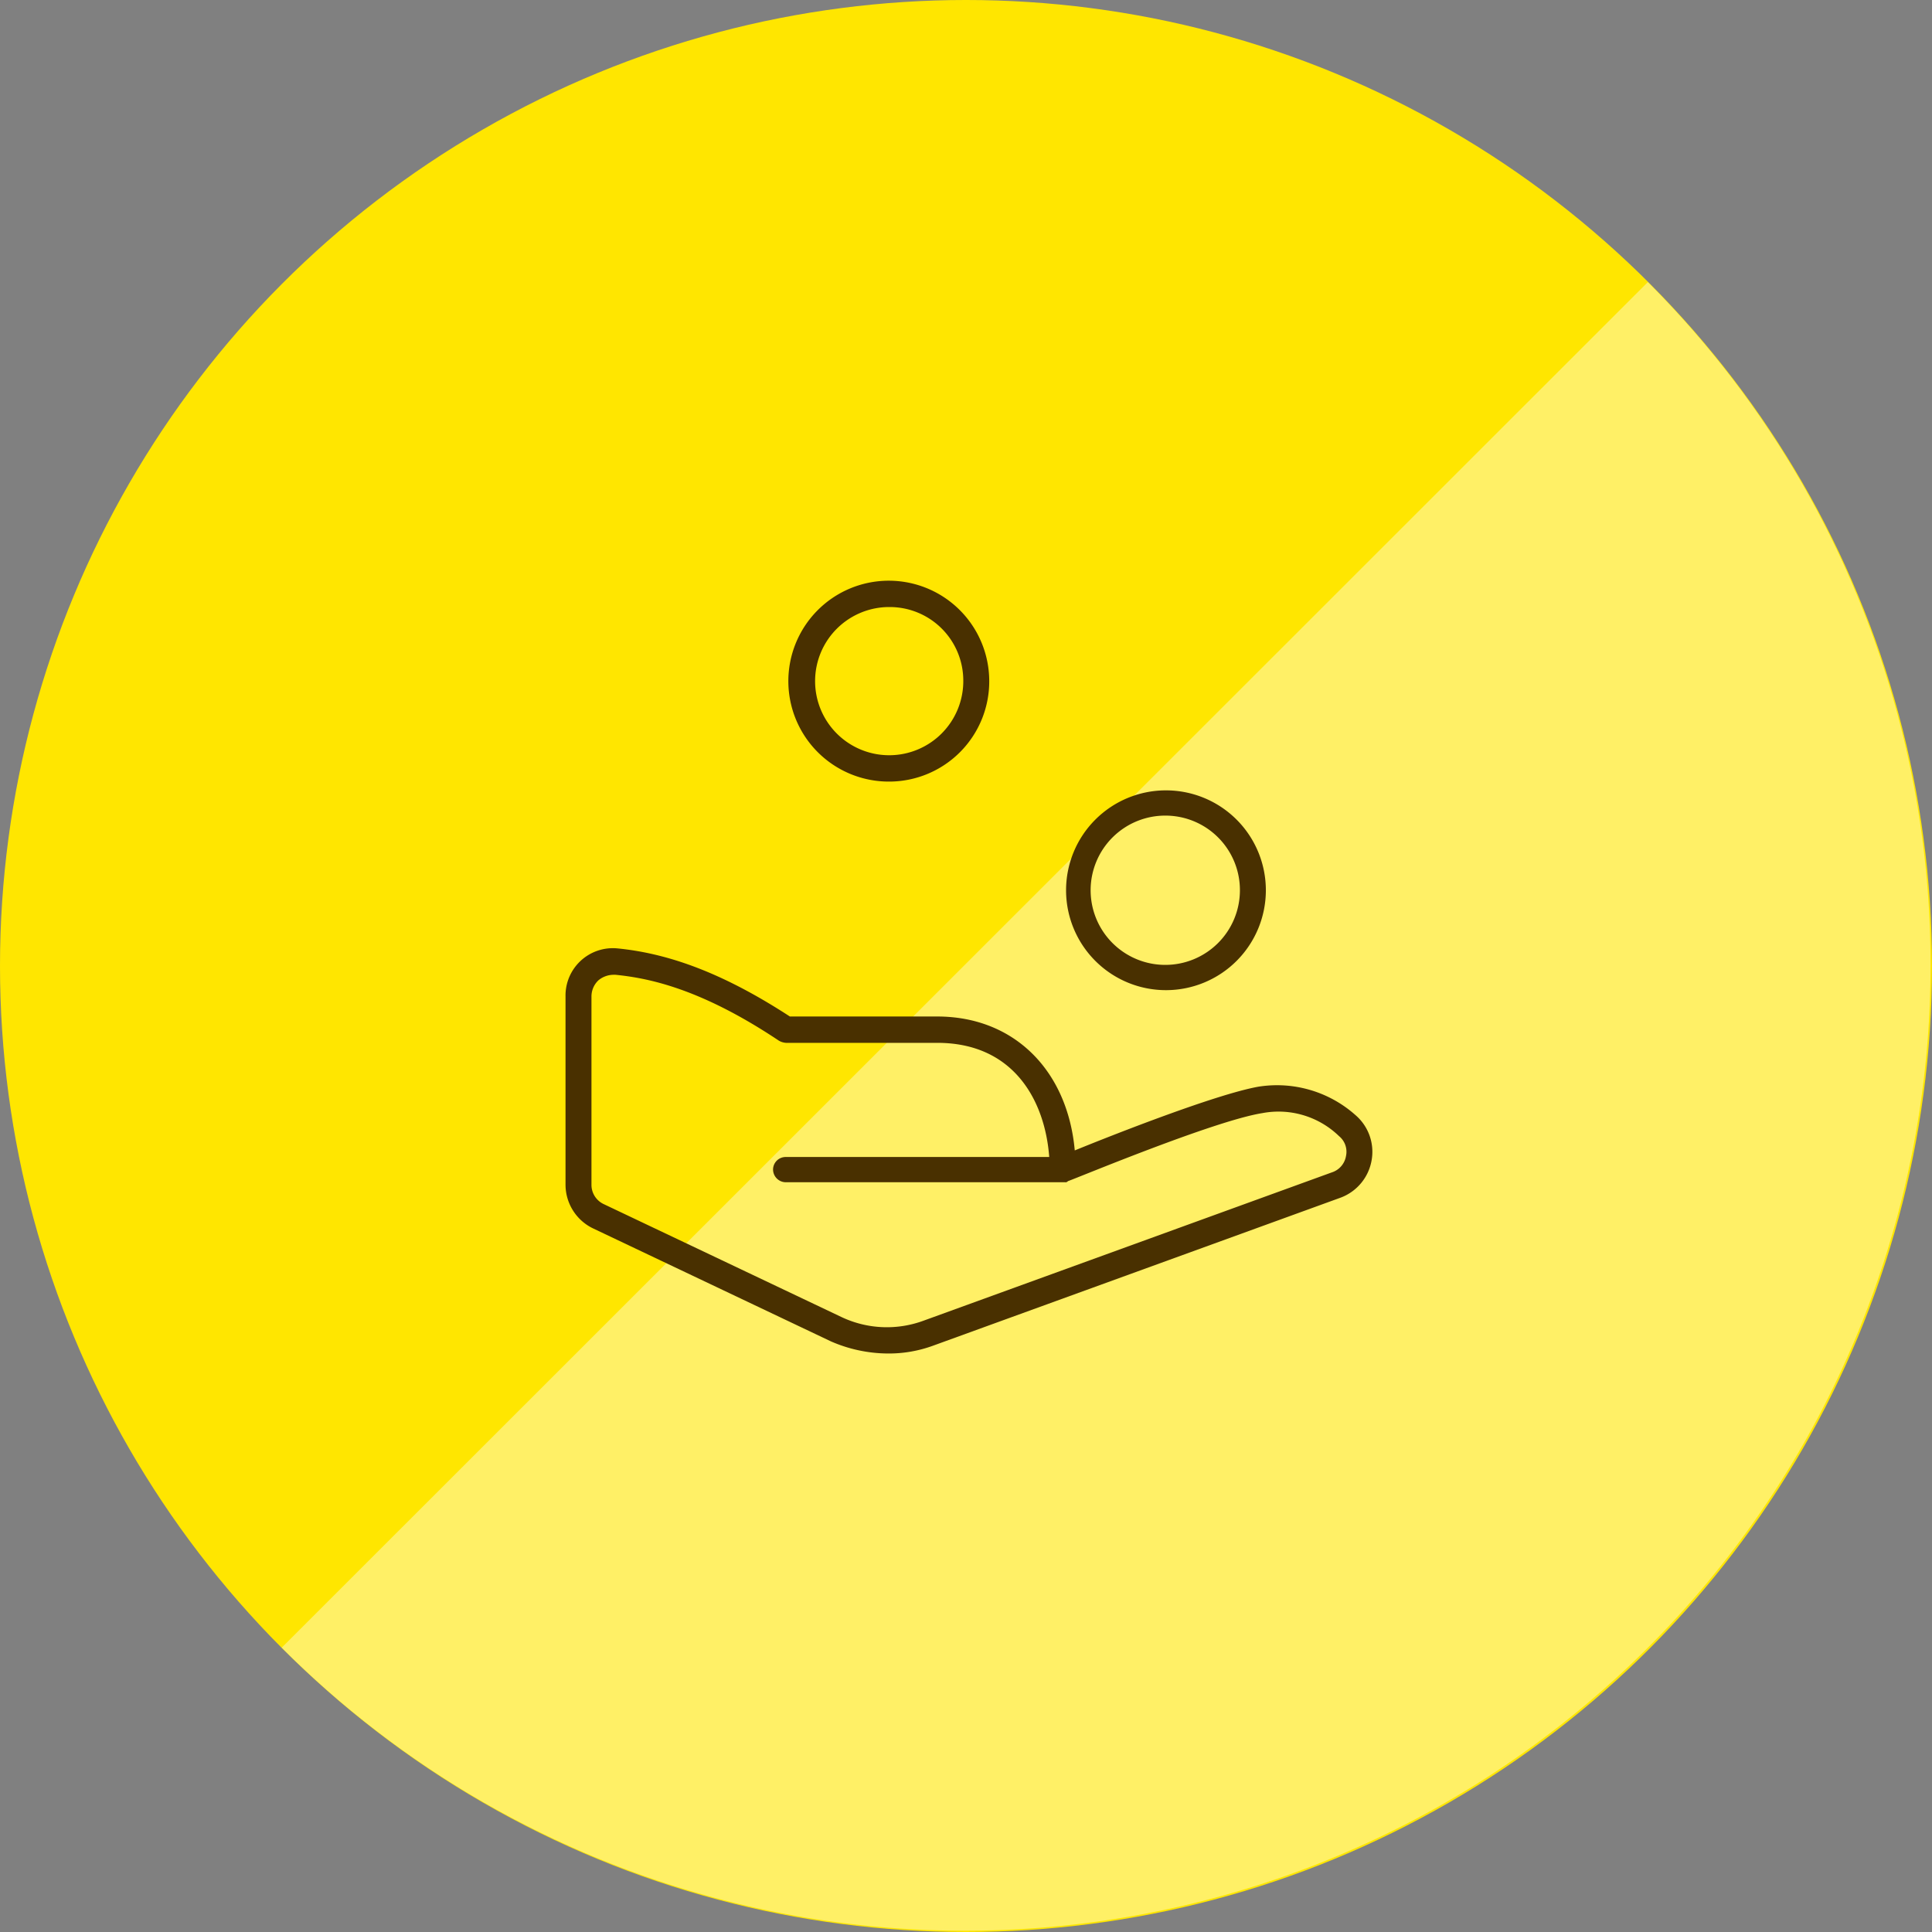 <svg id="icn_fees01.svg" xmlns="http://www.w3.org/2000/svg" width="176" height="176" viewBox="0 0 176 176">
  <rect x="0" y="0" width="176" height="176" fill="#808080" stroke="none"/>
  <defs>
    <style>
      .cls-1 {
        fill: #ffe600;
      }

      .cls-2 {
        fill: #fff;
        opacity: 0.4;
      }

      .cls-2, .cls-3 {
        fill-rule: evenodd;
      }

      .cls-3 {
        fill: #493000;
      }
    </style>
  </defs>
  <circle id="bg" class="cls-1" cx="88" cy="88" r="88"/>
  <path id="deco" class="cls-2" d="M951.112,23423.7a87.982,87.982,0,1,1-124.451,124.4" transform="translate(-801 -23398)"/>
  <path id="シェイプ_1600" data-name="シェイプ 1600" class="cls-3" d="M925.95,23503.7a4.439,4.439,0,0,1-2.815,3.4l-37.168,13.5a11.731,11.731,0,0,1-4.119.7,13.135,13.135,0,0,1-5.144-1.1l-21.686-10.3a4.423,4.423,0,0,1-2.5-4v-17.1a4.315,4.315,0,0,1,4.767-4.4c5,0.5,9.984,2.5,15.671,6.2h13.414c7.006,0,11.878,4.9,12.538,12.2,3.684-1.5,12.845-5.1,16.7-5.8a10.749,10.749,0,0,1,8.892,2.6A4.4,4.4,0,0,1,925.95,23503.7Zm-2.966-2.2a7.91,7.91,0,0,0-6.976-2.1c-4.425.7-17.086,6-17.724,6.2a0.266,0.266,0,0,1-.248.1h-25.43a1.168,1.168,0,0,1-1.182-1.2,1.149,1.149,0,0,1,1.182-1.1h23.976c-0.38-5.1-3.2-10.4-10.207-10.4H872.606a1.473,1.473,0,0,1-.655-0.2c-7.19-4.8-11.936-5.7-14.88-6h-0.2a2.183,2.183,0,0,0-1.352.5,2.022,2.022,0,0,0-.638,1.5v17.1a1.936,1.936,0,0,0,1.135,1.8l21.686,10.3a9.657,9.657,0,0,0,7.46.3l37.168-13.5a1.894,1.894,0,0,0,1.289-1.5A1.831,1.831,0,0,0,922.984,23501.5Zm-15.725-13.3a9.1,9.1,0,1,1,9.057-9.1A9.1,9.1,0,0,1,907.259,23488.2Zm0-15.9a6.8,6.8,0,1,0,6.694,6.8A6.787,6.787,0,0,0,907.259,23472.3Zm-25.2-3.1a9.15,9.15,0,1,1,9.057-9.2A9.122,9.122,0,0,1,882.057,23469.2Zm0-15.9a6.75,6.75,0,1,0,6.694,6.7A6.7,6.7,0,0,0,882.057,23453.3Z" transform="translate(-801 -23398)"/>
</svg>
